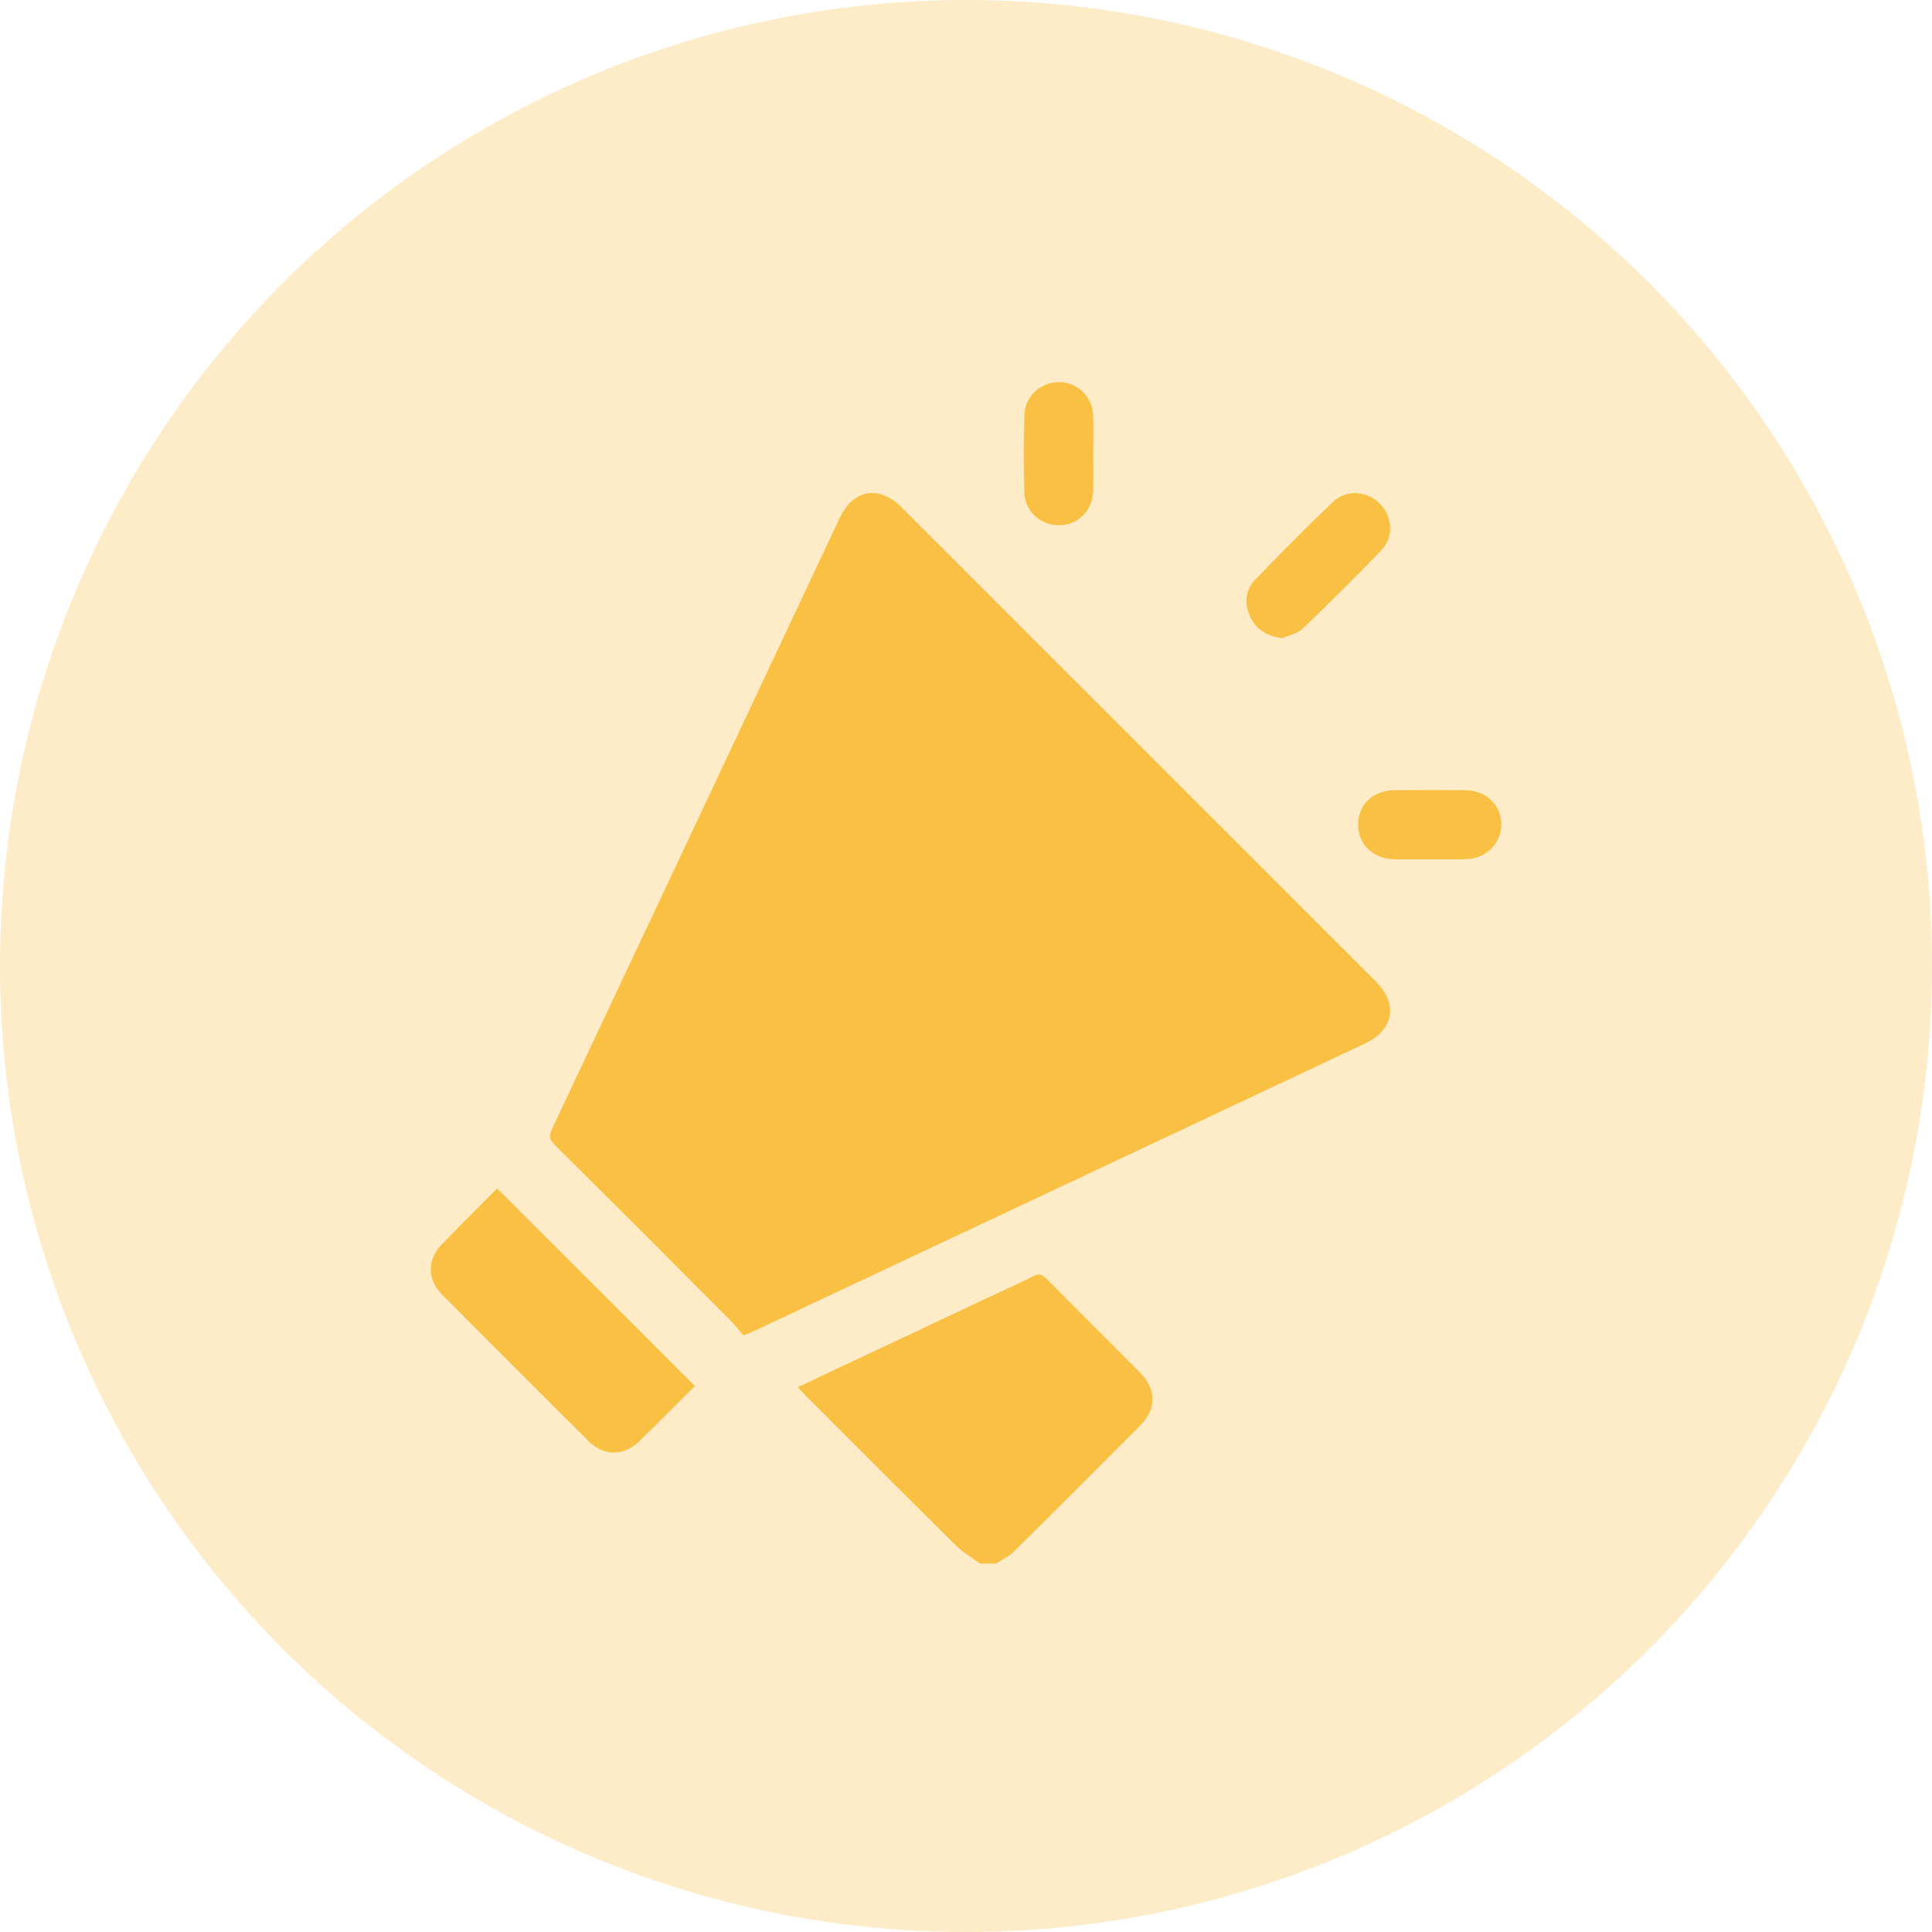 <?xml version="1.0" encoding="UTF-8"?><svg id="Layer_2" xmlns="http://www.w3.org/2000/svg" viewBox="0 0 313.32 313.32"><defs><style>.cls-1,.cls-2{fill:#f9c043;}.cls-2{opacity:.3;}</style></defs><g id="Layer_1-2"><g><circle class="cls-2" cx="156.66" cy="156.66" r="156.66"/><g><path class="cls-1" d="M158.92,253.57c-1.33-.99-2.79-1.85-3.96-3-8.07-7.98-16.08-16.02-24.11-24.05-.48-.48-.93-.98-1.48-1.55,10.3-4.85,20.44-9.63,30.58-14.4,2.54-1.19,5.1-2.33,7.6-3.59,.87-.44,1.4-.37,2.09,.33,5.09,5.15,10.24,10.22,15.32,15.37,2.59,2.63,2.59,5.85,0,8.45-6.81,6.86-13.65,13.69-20.52,20.49-.81,.8-1.93,1.3-2.9,1.95h-2.62Z"/><path class="cls-1" d="M120.55,216.57c-.63-.73-1.3-1.64-2.09-2.43-9.46-9.49-18.93-18.98-28.45-28.42-.91-.9-1-1.53-.46-2.69,15.56-32.99,31.08-66,46.61-99,2.21-4.69,6.38-5.42,10.05-1.76,25.66,25.65,51.32,51.3,76.97,76.96,3.56,3.57,2.84,7.81-1.72,9.96-33.33,15.7-66.68,31.38-100.02,47.06-.16,.08-.34,.12-.9,.31Z"/><path class="cls-1" d="M112.69,224.77c-2.95,2.93-5.96,6-9.05,8.99-2.49,2.41-5.72,2.41-8.17-.03-7.96-7.91-15.89-15.84-23.8-23.8-2.38-2.4-2.4-5.63-.1-8.03,3.03-3.14,6.13-6.21,9.05-9.16,10.7,10.69,21.31,21.29,32.07,32.03Z"/><path class="cls-1" d="M207.94,103.49c-2.45-.34-4.22-1.35-5.2-3.48-.96-2.1-.82-4.27,.77-5.94,4.14-4.32,8.36-8.56,12.68-12.69,2.17-2.07,5.56-1.77,7.61,.33,2,2.04,2.28,5.34,.26,7.47-4.16,4.38-8.47,8.62-12.84,12.8-.83,.79-2.18,1.03-3.29,1.52Z"/><path class="cls-1" d="M231.76,139.36c-1.87,0-3.74,.04-5.6,0-3.49-.08-5.92-2.44-5.91-5.66,.01-3.24,2.44-5.52,5.96-5.55,3.8-.03,7.6-.04,11.4,0,3.38,.04,5.82,2.37,5.86,5.5,.04,3.08-2.41,5.57-5.73,5.69-1.99,.08-3.98,.01-5.98,.02Z"/><path class="cls-1" d="M177.29,73.72c0,1.93,.03,3.86,0,5.79-.07,3.18-2.29,5.53-5.29,5.67-3.07,.14-5.77-2.13-5.87-5.28-.14-4.23-.15-8.47,.01-12.7,.12-3.06,2.8-5.32,5.75-5.23,3.01,.1,5.32,2.45,5.4,5.58,.05,2.05,0,4.11,.01,6.17Z"/></g></g></g></svg>